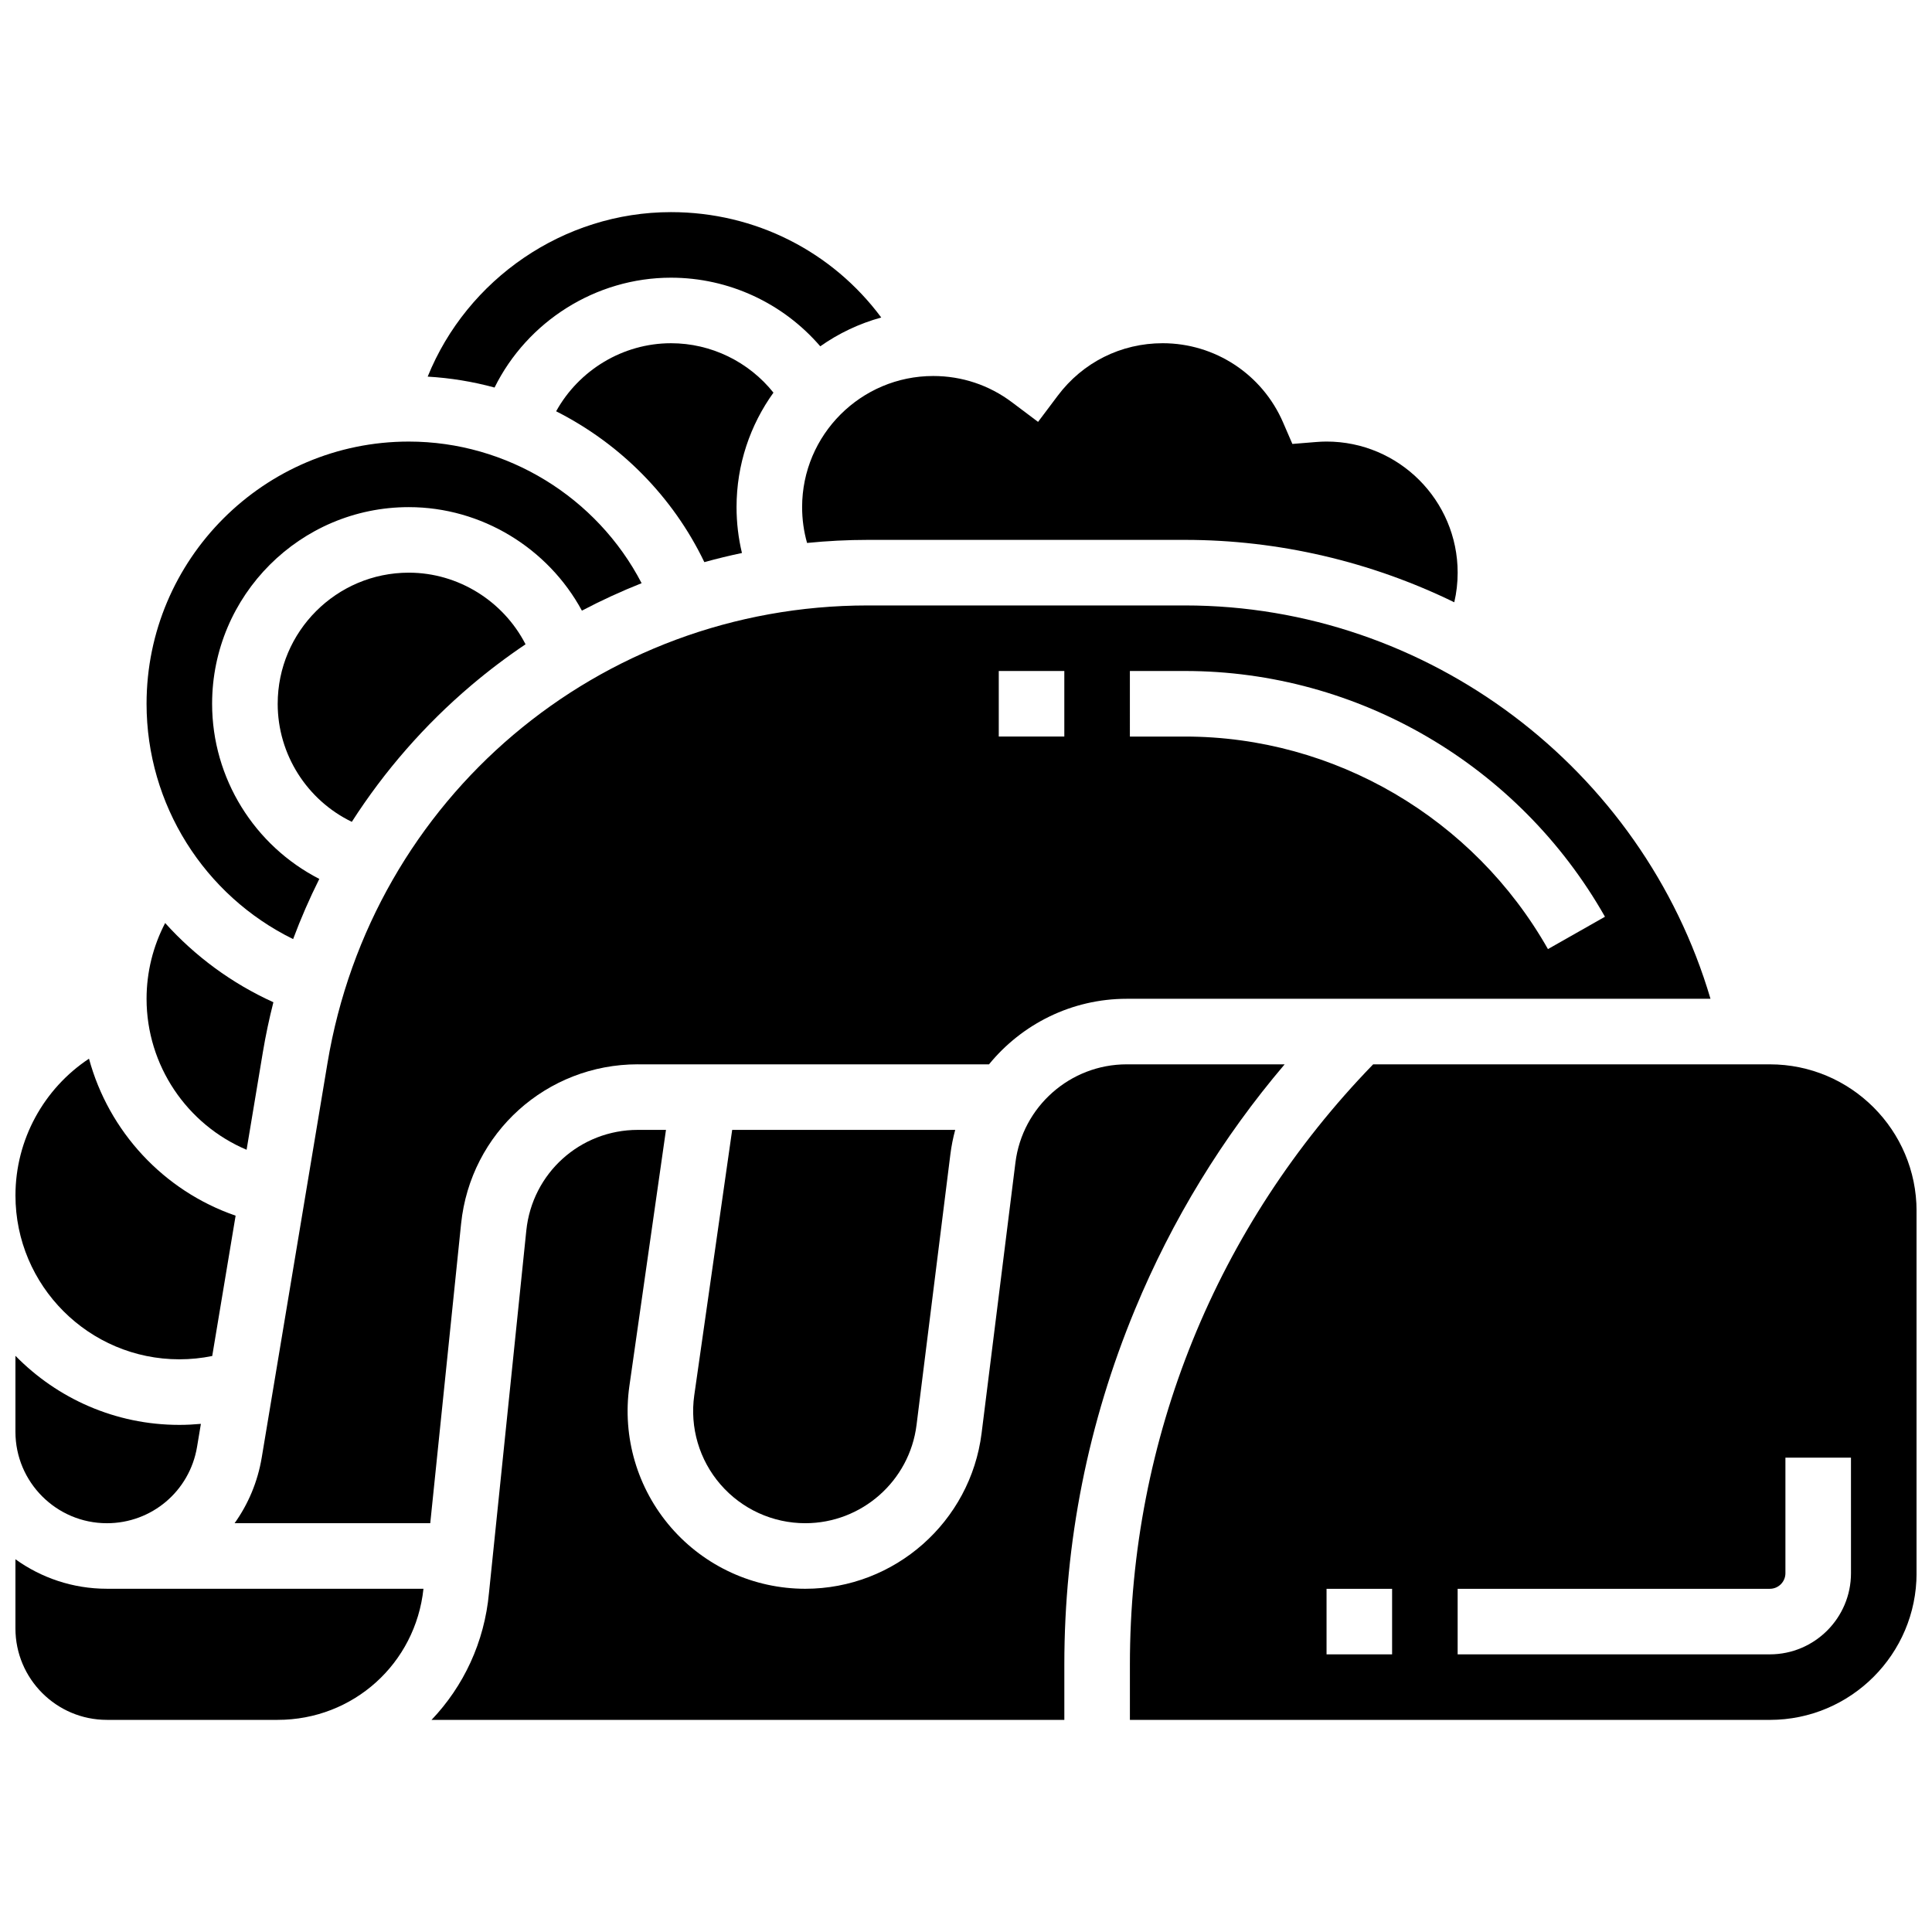 <?xml version="1.0" encoding="UTF-8"?>
<!-- Uploaded to: ICON Repo, www.svgrepo.com, Generator: ICON Repo Mixer Tools -->
<svg width="800px" height="800px" version="1.1" viewBox="144 144 512 512" xmlns="http://www.w3.org/2000/svg">
 <defs>
  <clipPath id="d">
   <path d="m148.09 424h58.906v81h-58.906z"/>
  </clipPath>
  <clipPath id="c">
   <path d="m148.09 503h49.906v45h-49.906z"/>
  </clipPath>
  <clipPath id="b">
   <path d="m148.09 557h108.91v43h-108.91z"/>
  </clipPath>
  <clipPath id="a">
   <path d="m443 426h208.9v174h-208.9z"/>
  </clipPath>
 </defs>
 <path d="m209.35 448.7 4.301-25.809c0.746-4.481 1.688-8.914 2.801-13.289-11.082-5.023-20.797-12.223-28.684-20.992-3.207 6.148-4.926 13.023-4.926 20.078 0 17.703 10.738 33.34 26.508 40.012z"/>
 <g clip-path="url(#d)">
  <path d="m191.53 504.23c2.945 0 5.859-0.293 8.711-0.875l6.199-37.188c-19.125-6.59-33.633-22.34-38.855-41.605-11.961 7.918-19.488 21.449-19.488 36.238 0 23.945 19.484 43.43 43.434 43.43z"/>
 </g>
 <path d="m217.59 330.51c0 13.477 7.828 25.574 19.645 31.285 8.652-13.48 19.301-25.711 31.688-36.203 4.598-3.894 9.387-7.512 14.352-10.848-5.859-11.418-17.805-18.98-30.938-18.98-19.16 0-34.746 15.586-34.746 34.746z"/>
 <g clip-path="url(#c)">
  <path d="m172.32 547.67c11.895 0 21.945-8.516 23.902-20.246l1.016-6.086c-1.895 0.172-3.801 0.273-5.715 0.273-17 0-32.387-7.023-43.434-18.309v20.137c0 13.359 10.871 24.23 24.23 24.23z"/>
 </g>
 <path d="m321.82 234.96c-12.777 0-24.418 7.148-30.438 18.035 16.895 8.539 30.871 22.484 39.277 39.977 3.293-0.91 6.617-1.719 9.965-2.422-0.945-3.945-1.43-8.008-1.43-12.156 0-11.312 3.633-21.785 9.781-30.34-6.539-8.18-16.5-13.094-27.156-13.094z"/>
 <path d="m356.57 278.39c0 3.258 0.441 6.434 1.312 9.496 5.328-0.531 10.699-0.812 16.09-0.812h84.074c24.801 0 49.25 5.754 71.352 16.535 0.594-2.547 0.898-5.168 0.898-7.848 0-19.16-15.586-34.746-34.746-34.746-0.855 0-1.789 0.043-2.848 0.129l-6.207 0.504-2.473-5.715c-5.508-12.742-18.031-20.977-31.902-20.977-11.031 0-21.164 5.066-27.801 13.902l-5.219 6.945-6.945-5.219c-6.047-4.539-13.254-6.941-20.84-6.941-19.16 0-34.746 15.586-34.746 34.746z"/>
 <g clip-path="url(#b)">
  <path d="m148.09 557.22v18.332c0 13.359 10.871 24.23 24.23 24.23h45.258c20.031 0 36.535-14.895 38.645-34.746h-83.902c-9.035 0-17.402-2.906-24.23-7.816z"/>
 </g>
 <path d="m221.68 392.87c2.031-5.441 4.348-10.766 6.941-15.949-17.133-8.77-28.41-26.602-28.41-46.41 0-28.738 23.379-52.117 52.117-52.117 19.305 0 36.918 10.879 45.883 27.434 5.144-2.711 10.43-5.137 15.824-7.277-11.816-22.75-35.629-37.531-61.703-37.531-38.316 0-69.492 31.172-69.492 69.492 0 26.723 15.301 50.797 38.84 62.359z"/>
 <path d="m321.82 217.59c15.348 0 29.754 6.777 39.555 18.184 4.848-3.414 10.301-6.023 16.164-7.633-12.973-17.473-33.387-27.926-55.719-27.926-28.496 0-54.047 17.789-64.48 43.594 6.055 0.352 11.988 1.332 17.719 2.894 8.656-17.496 26.797-29.113 46.762-29.113z"/>
 <path d="m484.44 426.06h-41.855c-14.953 0-27.629 11.191-29.484 26.031l-8.965 71.703c-2.941 23.516-23.027 41.246-46.723 41.246-13.66 0-26.625-5.918-35.574-16.234-8.949-10.316-12.973-23.992-11.043-37.512l9.695-67.863h-7.453c-15.285 0-27.992 11.465-29.559 26.672l-9.891 96.004c-1.191 13.133-6.773 24.809-15.227 33.68h167.7v-14.648c0-32.461 6.297-64.129 18.723-94.117 9.836-23.754 23.148-45.523 39.66-64.961z"/>
 <path d="m334.96 537.42c5.648 6.512 13.828 10.246 22.449 10.246 14.953 0 27.633-11.191 29.484-26.031l8.965-71.703c0.277-2.223 0.711-4.394 1.281-6.5h-59.102l-10.047 70.32c-1.219 8.527 1.32 17.156 6.969 23.668z"/>
 <g clip-path="url(#a)">
  <path d="m613.03 426.06h-105.13c-41.59 42.871-64.465 99.211-64.465 159.08v14.648h169.6c21.438 0 38.875-17.438 38.875-38.875v-95.98c0-21.434-17.438-38.871-38.875-38.871zm-100.11 156.36h-17.371v-17.371h17.371zm121.61-21.504c0 11.855-9.645 21.504-21.504 21.504h-82.734v-17.371h82.734c2.277 0 4.129-1.852 4.129-4.129v-30.621h17.371z"/>
 </g>
 <path d="m313.04 426.06h93.059c8.695-10.648 21.902-17.371 36.488-17.371h154.71c-17.988-61-74.898-104.24-139.26-104.24h-84.074c-71.254 0-131.47 51.012-143.18 121.29l-17.422 104.53c-1.078 6.469-3.598 12.363-7.188 17.391h51.848l8.172-79.344c2.484-24.094 22.621-42.262 46.844-42.262zm130.39-104.24h14.613c45.863 0 88.504 24.953 111.29 65.125l-15.109 8.574c-19.707-34.746-56.559-56.324-96.18-56.324h-14.613zm-34.746 0h17.371v17.371h-17.371z"/>
</svg>